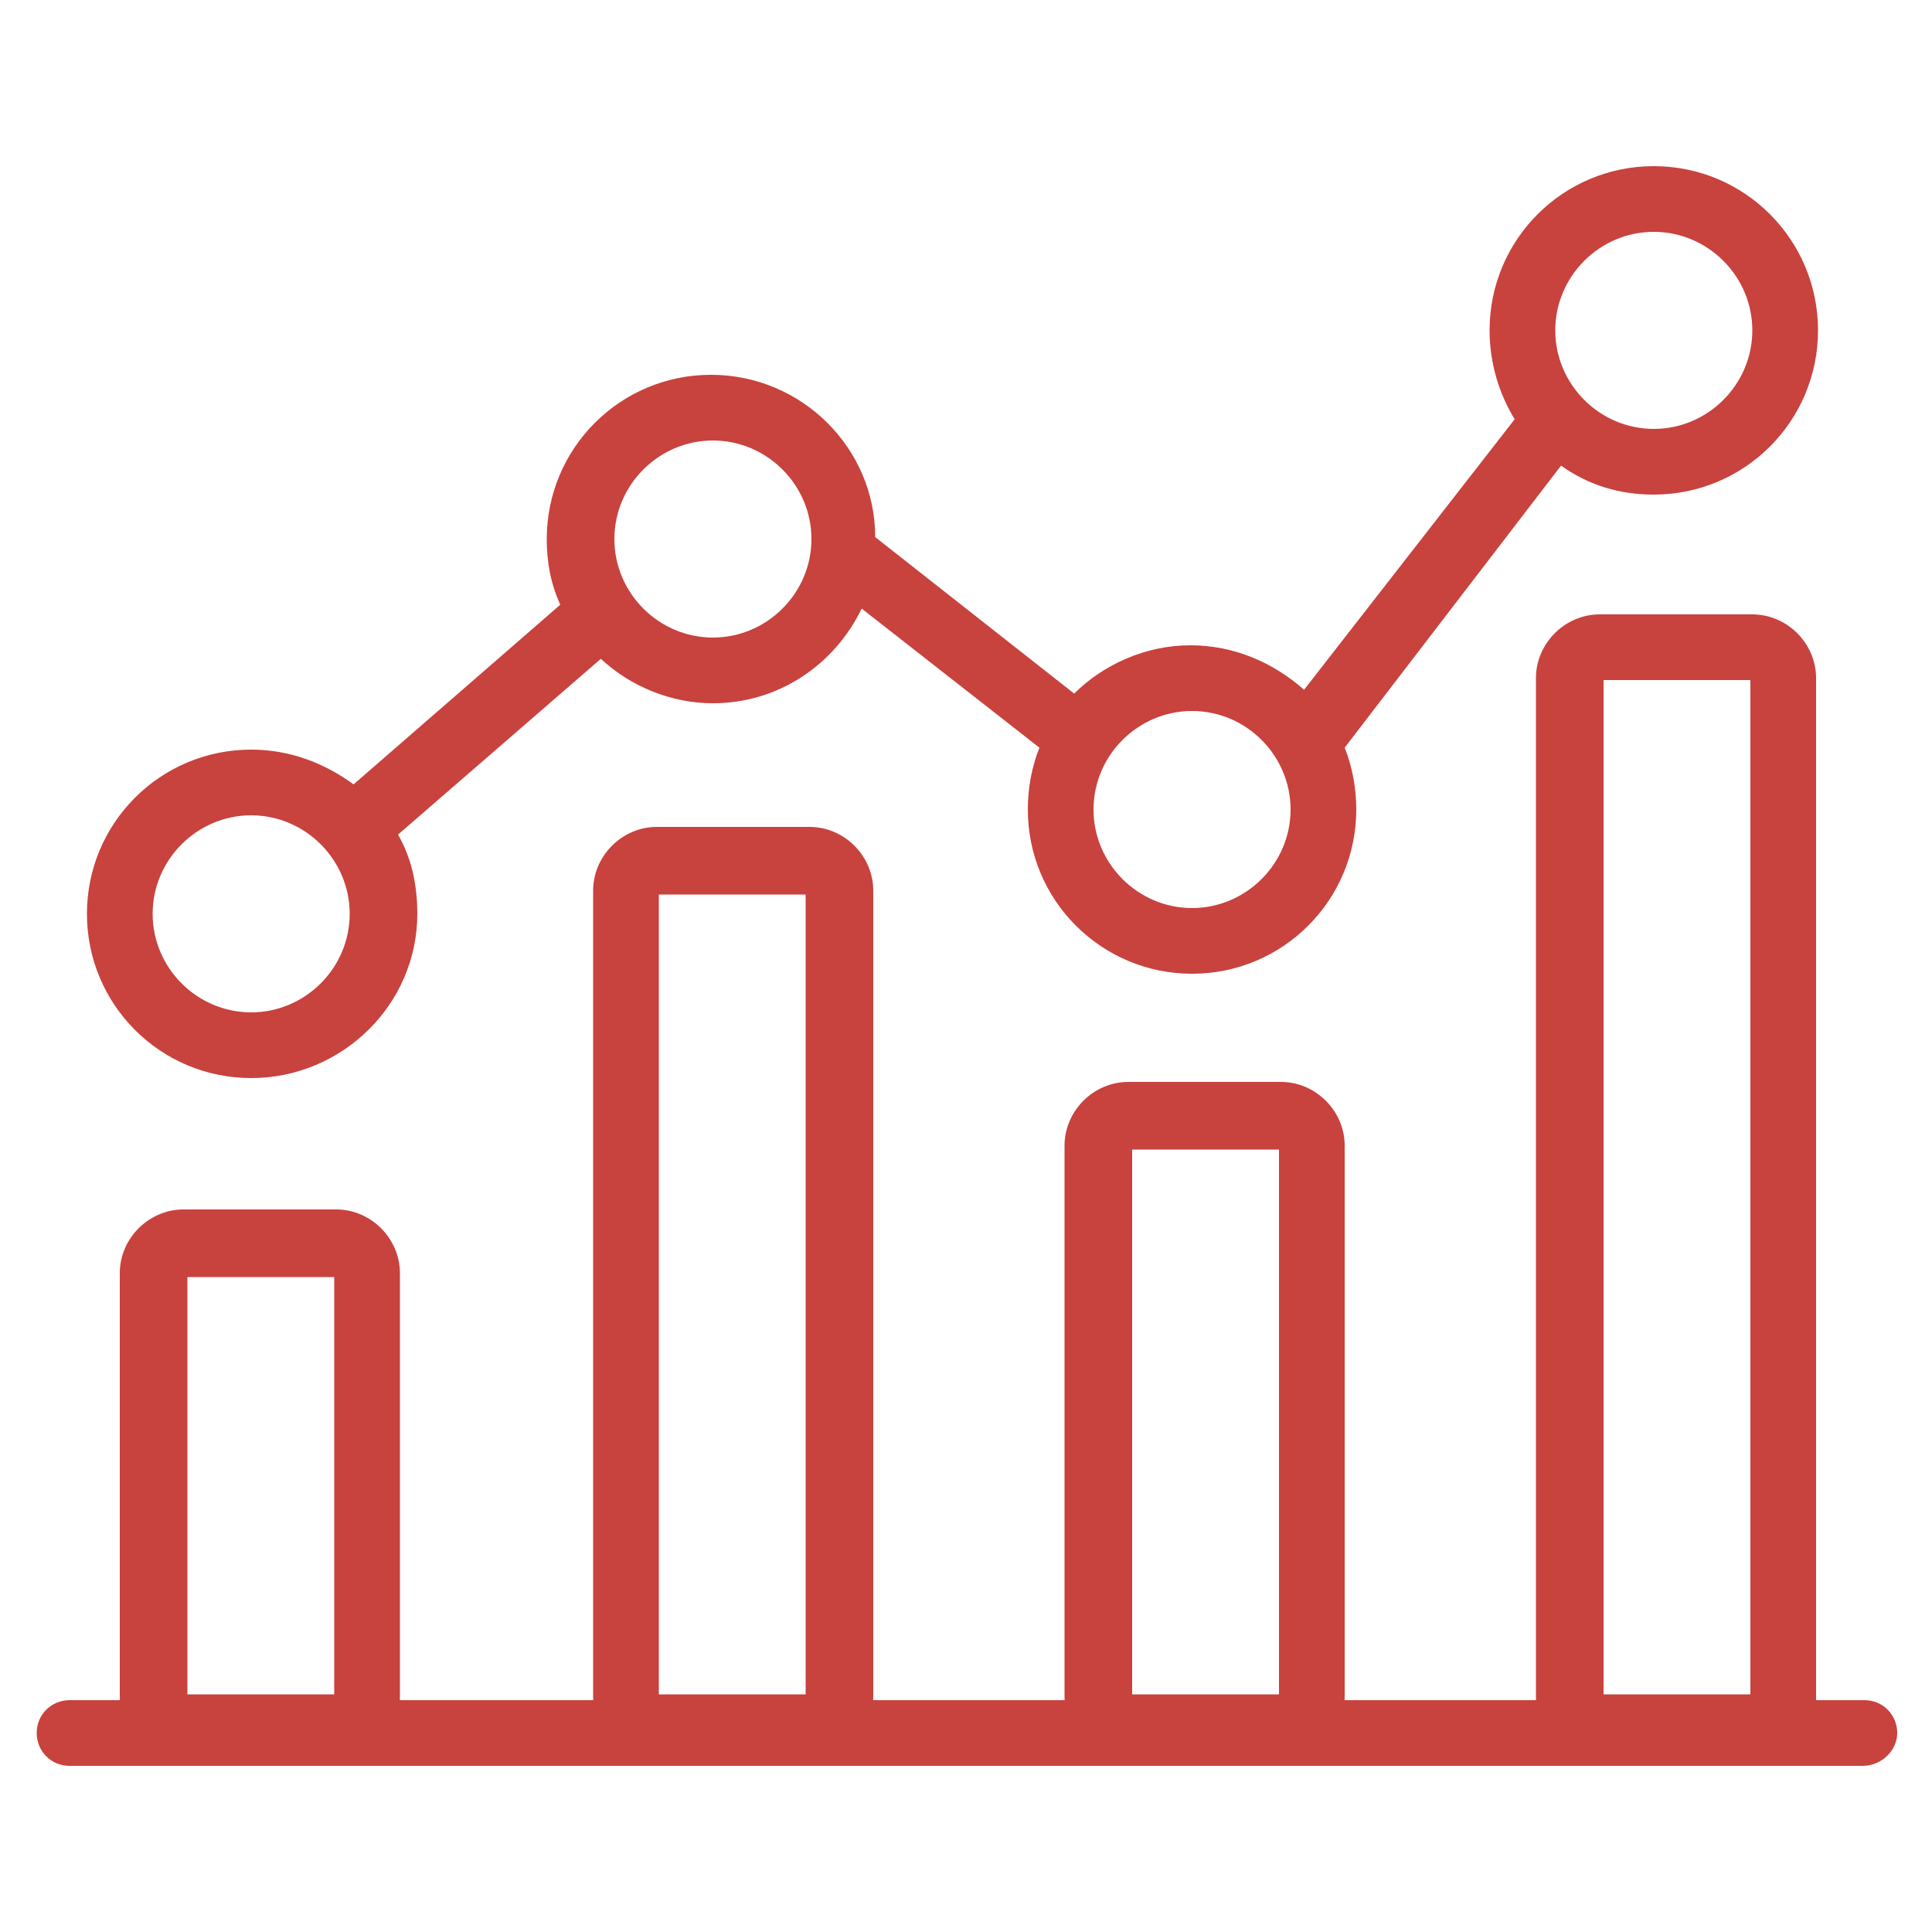 <svg version="1.1" id="prefix__Layer_1" xmlns="http://www.w3.org/2000/svg" x="0" y="0" viewBox="0 0 100 100" xml:space="preserve"><style>.prefix__st0{fill:#C8423E}</style><path class="prefix__st0" d="M90.7 91.1h-7.9c-1.8 0-3.3-1.5-3.3-3.3V35.1c0-1.8 1.5-3.3 3.3-3.3h7.9c1.8 0 3.3 1.5 3.3 3.3v52.8c0 1.8-1.4 3.2-3.3 3.2zM83 87.7h7.6V35.2H83v52.5zm-16.7 3.4h-7.9c-1.8 0-3.3-1.5-3.3-3.3V59.3c0-1.8 1.5-3.3 3.3-3.3h7.9c1.8 0 3.3 1.5 3.3 3.3v28.5c0 1.9-1.5 3.3-3.3 3.3zm-7.7-3.4h7.6V59.5h-7.6v28.2zm-16.7 3.4H34c-1.8 0-3.3-1.5-3.3-3.3V46.1c0-1.8 1.5-3.3 3.3-3.3h7.9c1.8 0 3.3 1.5 3.3 3.3v41.7c0 1.9-1.5 3.3-3.3 3.3zm-7.8-3.4h7.6V46.3h-7.6v41.4zm-16.7 3.4H9.5c-1.8 0-3.3-1.5-3.3-3.3V65.9c0-1.8 1.5-3.3 3.3-3.3h7.9c1.8 0 3.3 1.5 3.3 3.3v21.9c0 1.9-1.4 3.3-3.3 3.3zm-7.7-3.4h7.6V66.1H9.7v21.6z"></path><path class="prefix__st0" d="M96.4 91.4H3.6c-1 0-1.7-.8-1.7-1.7 0-1 .8-1.7 1.7-1.7h92.9c1 0 1.7.8 1.7 1.7 0 .9-.8 1.7-1.8 1.7zM13 55.8c-4.7 0-8.5-3.8-8.5-8.5s3.8-8.5 8.5-8.5c2 0 3.8.7 5.3 1.8L29 31.3c-.5-1.1-.7-2.2-.7-3.4 0-4.7 3.8-8.5 8.5-8.5s8.5 3.8 8.5 8.4l10.3 8.1c1.5-1.5 3.7-2.5 6-2.5s4.3.9 5.9 2.3l10.9-14c-.8-1.3-1.3-2.9-1.3-4.6 0-4.7 3.8-8.5 8.5-8.5s8.5 3.8 8.5 8.5-3.8 8.5-8.5 8.5c-1.8 0-3.4-.5-4.8-1.5L69.6 38.7c.4 1 .6 2.1.6 3.2 0 4.7-3.8 8.5-8.5 8.5s-8.5-3.8-8.5-8.5c0-1.1.2-2.2.6-3.2l-9.2-7.2c-1.4 2.9-4.3 4.9-7.7 4.9-2.2 0-4.3-.9-5.8-2.3l-10.5 9.1c.7 1.2 1 2.6 1 4.1 0 4.7-3.9 8.5-8.6 8.5zm0-13.6c-2.8 0-5.1 2.3-5.1 5.1s2.3 5.1 5.1 5.1 5.1-2.3 5.1-5.1-2.3-5.1-5.1-5.1zm48.7-5.4c-2.8 0-5.1 2.3-5.1 5.1s2.3 5.1 5.1 5.1 5.1-2.3 5.1-5.1-2.3-5.1-5.1-5.1zm-24.8-14c-2.8 0-5.1 2.3-5.1 5.1s2.3 5.1 5.1 5.1 5.1-2.3 5.1-5.1-2.3-5.1-5.1-5.1zM85.6 12c-2.8 0-5.1 2.3-5.1 5.1s2.3 5.1 5.1 5.1 5.1-2.3 5.1-5.1-2.3-5.1-5.1-5.1z"></path></svg>